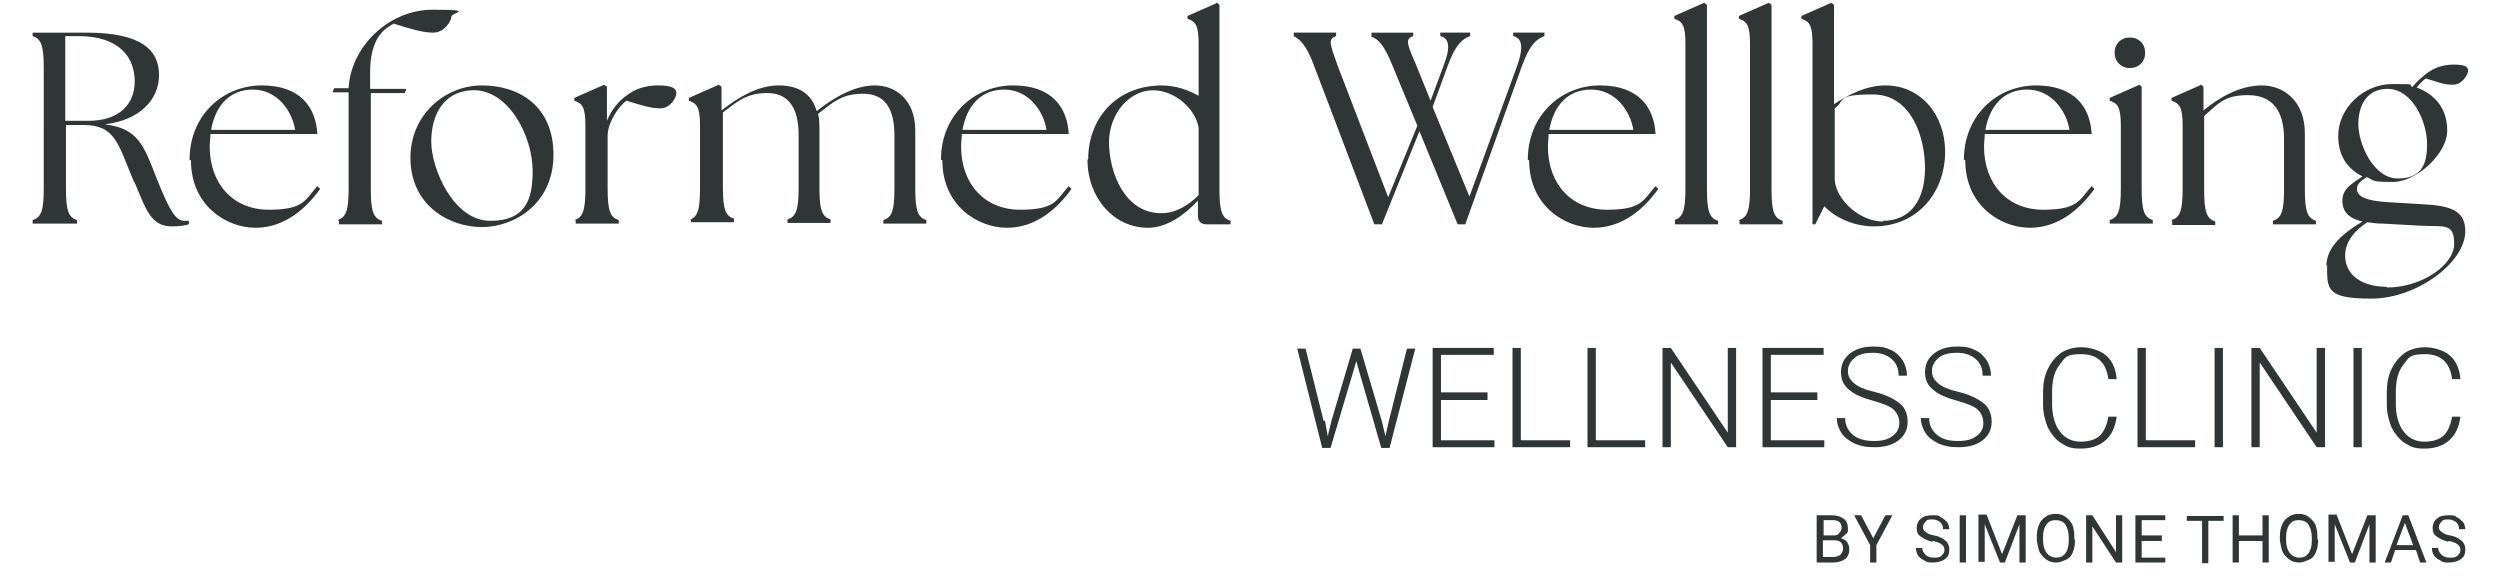 <svg xmlns="http://www.w3.org/2000/svg" id="Layer_1" version="1.1" viewBox="0 0 360 84"><defs><style> .st0 { fill: #303636; } </style></defs><g><path class="st0" d="M190.8,60.6l.4,2.2.5-2.1,3.1-10.5h1.1l3.1,10.5.5,2.1.5-2.2,2.6-10.4h1.2l-3.7,14.3h-1.2l-3.2-11.1-.4-1.4-.4,1.4-3.3,11.1h-1.2l-3.6-14.3h1.2l2.6,10.4Z"></path><path class="st0" d="M214.2,57.6h-6.7v5.8h7.7v1h-8.9v-14.3h8.8v1h-7.6v5.4h6.7v1Z"></path><path class="st0" d="M219.1,63.4h7v1h-8.3v-14.3h1.2v13.2Z"></path><path class="st0" d="M229.9,63.4h7v1h-8.3v-14.3h1.2v13.2Z"></path><path class="st0" d="M250,64.4h-1.2l-8.2-12.2v12.2h-1.2v-14.3h1.2l8.2,12.2v-12.2h1.2v14.3Z"></path><path class="st0" d="M261.7,57.6h-6.7v5.8h7.7v1h-8.9v-14.3h8.8v1h-7.6v5.4h6.7v1Z"></path><path class="st0" d="M273.5,60.9c0-.8-.3-1.4-.8-1.9s-1.6-.9-3-1.3c-1.5-.4-2.6-.9-3.2-1.4-1-.7-1.4-1.6-1.4-2.7s.4-2,1.3-2.7c.9-.7,2-1,3.4-1s1.8.2,2.5.5,1.3.9,1.7,1.5c.4.7.6,1.4.6,2.2h-1.2c0-1-.3-1.8-1-2.4s-1.6-.9-2.7-.9-2,.2-2.6.7-1,1.1-1,1.9.3,1.3.9,1.8c.6.5,1.5.9,2.8,1.2,1.3.3,2.2.7,2.9,1.1s1.2.8,1.5,1.3c.3.5.5,1.1.5,1.9,0,1.1-.4,2-1.3,2.7-.9.7-2.1,1-3.5,1s-1.9-.2-2.8-.5c-.8-.4-1.5-.9-1.9-1.5-.4-.6-.7-1.4-.7-2.2h1.2c0,1,.4,1.8,1.1,2.4s1.7.9,3,.9,2-.2,2.7-.7,1-1.1,1-1.9Z"></path><path class="st0" d="M285.6,60.9c0-.8-.3-1.4-.8-1.9s-1.6-.9-3-1.3c-1.5-.4-2.6-.9-3.2-1.4-1-.7-1.4-1.6-1.4-2.7s.4-2,1.3-2.7c.9-.7,2-1,3.4-1s1.8.2,2.5.5,1.3.9,1.7,1.5c.4.7.6,1.4.6,2.2h-1.2c0-1-.3-1.8-1-2.4s-1.6-.9-2.7-.9-2,.2-2.6.7-1,1.1-1,1.9.3,1.3.9,1.8c.6.5,1.5.9,2.8,1.2,1.3.3,2.2.7,2.9,1.1s1.2.8,1.5,1.3c.3.5.5,1.1.5,1.9,0,1.1-.4,2-1.3,2.7-.9.7-2.1,1-3.5,1s-1.9-.2-2.8-.5c-.8-.4-1.5-.9-1.9-1.5-.4-.6-.7-1.4-.7-2.2h1.2c0,1,.4,1.8,1.1,2.4s1.7.9,3,.9,2-.2,2.7-.7,1-1.1,1-1.9Z"></path><path class="st0" d="M304.8,60c-.2,1.5-.7,2.6-1.6,3.4-.9.8-2.1,1.2-3.6,1.2s-2-.3-2.8-.8c-.8-.5-1.4-1.3-1.9-2.2-.4-1-.7-2.1-.7-3.3v-1.8c0-1.3.2-2.4.7-3.4s1.1-1.7,1.9-2.3c.8-.5,1.8-.8,2.9-.8s2.7.4,3.6,1.2,1.4,2,1.5,3.4h-1.2c-.3-2.4-1.6-3.6-3.9-3.6s-2.3.5-3.1,1.5c-.8,1-1.1,2.3-1.1,4v1.7c0,1.6.4,3,1.1,3.9.7,1,1.8,1.5,3,1.5s2.2-.3,2.8-.9,1-1.5,1.2-2.7h1.2Z"></path><path class="st0" d="M309.1,63.4h7v1h-8.3v-14.3h1.2v13.2Z"></path><path class="st0" d="M320.1,64.4h-1.2v-14.3h1.2v14.3Z"></path><path class="st0" d="M334.8,64.4h-1.2l-8.2-12.2v12.2h-1.2v-14.3h1.2l8.2,12.2v-12.2h1.2v14.3Z"></path><path class="st0" d="M340.1,64.4h-1.2v-14.3h1.2v14.3Z"></path><path class="st0" d="M354.3,60c-.2,1.5-.7,2.6-1.6,3.4-.9.8-2.1,1.2-3.6,1.2s-2-.3-2.8-.8c-.8-.5-1.4-1.3-1.9-2.2-.4-1-.7-2.1-.7-3.3v-1.8c0-1.3.2-2.4.7-3.4s1.1-1.7,1.9-2.3c.8-.5,1.8-.8,2.9-.8s2.7.4,3.6,1.2,1.4,2,1.5,3.4h-1.2c-.3-2.4-1.6-3.6-3.9-3.6s-2.3.5-3.1,1.5c-.8,1-1.1,2.3-1.1,4v1.7c0,1.6.4,3,1.1,3.9.7,1,1.8,1.5,3,1.5s2.2-.3,2.8-.9,1-1.5,1.2-2.7h1.2Z"></path></g><g><path class="st0" d="M261.6,81v-6.8h2.2c.7,0,1.3.2,1.7.5.4.3.6.8.6,1.4s0,.6-.3.8c-.2.2-.4.4-.7.6.4.1.7.3.9.6s.3.6.3,1c0,.6-.2,1.1-.6,1.4-.4.3-1,.5-1.7.5h-2.4ZM262.5,77.1h1.4c.4,0,.7,0,.9-.3.2-.2.4-.5.4-.8s-.1-.6-.3-.8c-.2-.2-.5-.3-1-.3h-1.3v2.2ZM262.5,77.8v2.4h1.5c.4,0,.7-.1,1-.3.2-.2.4-.5.4-.9,0-.8-.4-1.2-1.3-1.2h-1.5Z"></path><path class="st0" d="M269.7,77.6l1.8-3.4h1l-2.3,4.3v2.5h-.9v-2.5l-2.3-4.3h1l1.8,3.4Z"></path><path class="st0" d="M278.2,78c-.8-.2-1.3-.5-1.7-.8-.4-.3-.5-.7-.5-1.2s.2-1,.6-1.3c.4-.4,1-.5,1.7-.5s.9,0,1.2.3c.4.2.6.4.9.7.2.3.3.7.3,1h-.9c0-.4-.1-.7-.4-1-.3-.2-.6-.4-1.1-.4s-.8,0-1,.3c-.2.2-.4.5-.4.8s.1.5.4.7c.2.2.6.4,1.2.5s1,.3,1.3.5c.3.2.6.4.7.7.2.3.2.6.2.9,0,.6-.2,1-.6,1.3-.4.3-1,.5-1.7.5s-.9,0-1.3-.3c-.4-.2-.7-.4-.9-.7s-.3-.7-.3-1.1h.9c0,.4.2.7.5,1s.7.4,1.2.4.8,0,1.1-.3.4-.5.4-.8-.1-.6-.4-.8c-.2-.2-.7-.4-1.3-.5Z"></path><path class="st0" d="M283.1,81h-.9v-6.8h.9v6.8Z"></path><path class="st0" d="M286.1,74.2l2.2,5.6,2.2-5.6h1.2v6.8h-.9v-5.5c0,0-2.1,5.5-2.1,5.5h-.7l-2.2-5.5v2.8c0,0,0,2.6,0,2.6h-.9v-6.8h1.2Z"></path><path class="st0" d="M298.8,77.8c0,.7-.1,1.2-.3,1.7-.2.5-.5.9-1,1.1s-.9.4-1.4.4-1-.1-1.4-.4c-.4-.3-.7-.6-1-1.1-.2-.5-.3-1.1-.4-1.7v-.5c0-.7.1-1.2.3-1.7.2-.5.5-.9,1-1.2.4-.3.9-.4,1.4-.4s1,.1,1.4.4c.4.3.7.6,1,1.1.2.5.3,1.1.3,1.7v.4ZM297.9,77.4c0-.8-.2-1.4-.5-1.9-.3-.4-.8-.6-1.4-.6s-1,.2-1.3.6c-.3.4-.5,1-.5,1.8v.5c0,.8.2,1.4.5,1.8.3.4.8.7,1.4.7s1-.2,1.3-.6c.3-.4.5-1,.5-1.8v-.5Z"></path><path class="st0" d="M305.6,81h-.9l-3.4-5.2v5.2h-.9v-6.8h.9l3.4,5.3v-5.3h.9v6.8Z"></path><path class="st0" d="M311.3,77.9h-2.9v2.4h3.4v.7h-4.3v-6.8h4.3v.7h-3.4v2.2h2.9v.7Z"></path><path class="st0" d="M320.2,75h-2.2v6.1h-.9v-6.1h-2.2v-.7h5.3v.7Z"></path><path class="st0" d="M326.7,81h-.9v-3.1h-3.4v3.1h-.9v-6.8h.9v2.9h3.4v-2.9h.9v6.8Z"></path><path class="st0" d="M333.8,77.8c0,.7-.1,1.2-.3,1.7-.2.5-.5.9-1,1.1s-.9.4-1.4.4-1-.1-1.4-.4c-.4-.3-.7-.6-1-1.1-.2-.5-.3-1.1-.4-1.7v-.5c0-.7.1-1.2.3-1.7.2-.5.5-.9,1-1.2.4-.3.9-.4,1.4-.4s1,.1,1.4.4c.4.3.7.6,1,1.1.2.5.3,1.1.3,1.7v.4ZM332.9,77.4c0-.8-.2-1.4-.5-1.9-.3-.4-.8-.6-1.4-.6s-1,.2-1.3.6c-.3.4-.5,1-.5,1.8v.5c0,.8.2,1.4.5,1.8.3.4.8.7,1.4.7s1-.2,1.3-.6c.3-.4.5-1,.5-1.8v-.5Z"></path><path class="st0" d="M336.5,74.2l2.2,5.6,2.2-5.6h1.2v6.8h-.9v-5.5c0,0-2.1,5.5-2.1,5.5h-.7l-2.2-5.5v2.8c0,0,0,2.6,0,2.6h-.9v-6.8h1.2Z"></path><path class="st0" d="M347.8,79.2h-2.9l-.6,1.8h-.9l2.6-6.8h.8l2.6,6.8h-.9l-.6-1.8ZM345.2,78.5h2.3l-1.2-3.2-1.2,3.2Z"></path><path class="st0" d="M352.5,78c-.8-.2-1.3-.5-1.7-.8-.4-.3-.5-.7-.5-1.2s.2-1,.6-1.3c.4-.4,1-.5,1.7-.5s.9,0,1.2.3c.4.2.6.4.9.7.2.3.3.7.3,1h-.9c0-.4-.1-.7-.4-1-.3-.2-.6-.4-1.1-.4s-.8,0-1,.3c-.2.2-.4.5-.4.8s.1.5.4.7c.2.2.6.4,1.2.5s1,.3,1.3.5c.3.2.6.4.7.7.2.3.2.6.2.9,0,.6-.2,1-.6,1.3-.4.3-1,.5-1.7.5s-.9,0-1.3-.3c-.4-.2-.7-.4-.9-.7s-.3-.7-.3-1.1h.9c0,.4.2.7.5,1s.7.4,1.2.4.8,0,1.1-.3.4-.5.4-.8-.1-.6-.4-.8c-.2-.2-.7-.4-1.3-.5Z"></path></g><path class="st0" d="M19.3,26.2c-2.3-5.4-2.6-8.2-7.3-8.2h-2.5v9.2c0,3.2.4,4.1,1.6,4.5v.5h-6.4v-.5c1.2-.4,1.6-1.3,1.6-4.5V9.7c0-3.2-.4-4.1-1.6-4.5v-.5h7.8c8,0,10.4,2.6,10.4,6.1s-2.7,6.5-7.8,7.1c4.8.6,5.6,3,7.5,7.9,1.9,4.7,2.7,6,4,6s.4,0,.6,0v.5c-.6.2-1.6.3-2.4.3-3,0-3.7-2.2-5.4-6.3ZM19.4,11.7c0-3.5-2.3-6.5-8.1-6.5h-1.9v12.2h3.3c4.5,0,6.7-2.4,6.7-5.7ZM27.3,23c0-6.4,4.8-10.7,10.4-10.7s7.8,3.2,8,7h-15.4c0,.6-.1,1.2-.1,1.8,0,5.4,3.4,9.1,8.5,9.1s5.2-1.4,7-3.4l.4.4c-2,2.8-5.1,5.6-9.3,5.6s-9.3-3.2-9.3-9.7ZM42.5,18.7c-.4-2.6-2.5-5.8-6.1-5.8-3.4,0-5.4,2.4-6,5.8h12.1ZM48.6,31.7c1.2-.4,1.6-1.3,1.6-4.5v-13.9h-2.3l.2-.6h2.1c.3-5.9,5.7-11.3,12.1-11.3s2.7.4,2.7,1-1,2.3-2.6,2.3-3.5-.6-5.7-1.3c-1.3.7-3.4,2-3.4,7v2.4h5.2l-.2.6h-4.9v13.9c0,3.2.4,4.1,1.6,4.5v.5h-6.2v-.5ZM59.1,22.7c0-6.1,4.9-10.4,10.3-10.4s10.3,3,10.3,10-5.6,10.4-10.3,10.4-10.3-3.1-10.3-10ZM76.7,24.6c0-5.1-3.6-11.9-8.8-11.6-4,.2-5.8,3.5-5.8,7.4s3.2,11.4,8.5,11.4,6.1-3.4,6.1-7.2ZM82.7,31.7c1.2-.4,1.6-1.3,1.6-4.5v-9.1c0-2.8-.5-3.2-1.6-3.6v-.4l4.3-1.9.4.3v4.9c.6-1.5,1.7-2.9,2.9-3.7,1.2-.9,2.6-1.4,4.5-1.4s2.6.4,2.6,1.1-.9,2.2-2.3,2.2-2.6-.4-4.9-1.1c-1.1.8-2.6,3-2.7,4.9h0v7.8c0,3.2.4,4.1,1.6,4.5v.5h-6.2v-.5ZM99.2,31.7c1.2-.4,1.6-1.3,1.6-4.5v-9.1c0-2.8-.5-3.2-1.6-3.6v-.4l4.3-1.9.4.3v3.4c2.4-1.9,5.3-3.6,8.2-3.6s4.8,1.2,5.5,3.7c2.4-1.9,5.4-3.7,8.4-3.7s5.8,2.1,5.8,6.5v8.4c0,3.2.4,4.1,1.6,4.5v.5h-6.2v-.5c1.2-.4,1.6-1.3,1.6-4.5v-7.7c0-3.9-1.4-6-4.5-6s-4.3,1.2-6.5,2.9c.2.7.2,1.5.2,2.3v8.4c0,3.2.4,4.1,1.6,4.5v.5h-6.2v-.5c1.2-.4,1.6-1.3,1.6-4.5v-7.7c0-3.9-1.5-6-4.5-6s-4.3,1.2-6.4,2.8v10.8c0,3.2.4,4.1,1.6,4.5v.5h-6.2v-.5ZM135.5,23c0-6.4,4.8-10.7,10.4-10.7s7.8,3.2,8,7h-15.4c0,.6-.1,1.2-.1,1.8,0,5.4,3.4,9.1,8.5,9.1s5.2-1.4,7-3.4l.4.4c-2,2.8-5.1,5.6-9.3,5.6s-9.3-3.2-9.3-9.7ZM150.7,18.7c-.4-2.6-2.5-5.8-6.1-5.8-3.4,0-5.4,2.4-6,5.8h12.1ZM156.7,22.9c0-5.5,3.7-10.5,10.5-10.6,2.2,0,4,.7,5.4,1.5v-7.5c0-2.8-.5-3.2-1.6-3.6v-.4l4.3-1.9.3.3v26.6c0,3.2.4,4.1,1.6,4.5v.5h-3.5c-.7,0-1.2-.4-1.2-1.2v-2.2c-1.9,2-4.4,3.9-7.2,3.9-4.9,0-8.7-4.3-8.7-9.8ZM167.2,30.7c2.1,0,3.9-1.1,5.4-2.6v-9.7c-.4-2.6-3.3-5.4-6.6-5.4s-6.3,3.3-6.3,7.5,2.2,10.2,7.5,10.2ZM197.5,5.2v-.5h6v.5c-1.2.4-.9,1.1.4,4.1l2.1,5.2,1.9-5.1c1-2.6.8-3.9-.5-4.2v-.5h4.3v.5c-1.1.4-2.1,1.2-3.2,4.2l-2.2,6,5.3,12.9,6.9-18.9c.9-2.6.7-3.9-.6-4.2v-.5h4.5v.5c-1.1.4-2.1,1.2-3.2,4.2l-8.2,22.9h-1.1l-5.5-13.4-5.4,13.4h-1.1l-8.7-22.9c-1.1-3-2.1-3.8-2.9-4.2v-.5h6.1v.5c-1.2.4-.9,1.1.2,4.2l7.3,19,4.2-10.3-3.6-8.7c-1.2-3-2.1-3.8-3-4.1ZM220,23c0-6.4,4.8-10.7,10.4-10.7s7.8,3.2,8,7h-15.4c0,.6-.1,1.2-.1,1.8,0,5.4,3.4,9.1,8.5,9.1s5.2-1.4,7-3.4l.4.4c-2,2.8-5.1,5.6-9.3,5.6s-9.3-3.2-9.3-9.7ZM235.2,18.7c-.4-2.6-2.5-5.8-6.1-5.8-3.4,0-5.4,2.4-6,5.8h12.1ZM241.1,31.7c1.2-.4,1.6-1.3,1.6-4.5V6.3c0-2.8-.5-3.2-1.6-3.6v-.4l4.3-1.9.4.3v26.6c0,3.2.4,4.1,1.6,4.5v.5h-6.2v-.5ZM250.4,31.7c1.2-.4,1.6-1.3,1.6-4.5V6.3c0-2.8-.5-3.2-1.6-3.6v-.4l4.3-1.9.4.3v26.6c0,3.2.4,4.1,1.6,4.5v.5h-6.2v-.5ZM262.7,29.7l-1.3,2.6h-.4V6.3c0-2.8-.5-3.2-1.6-3.6v-.4l4.3-1.9.4.3v14.3c2.1-1.4,4.7-2.7,7.4-2.7,5,0,8.6,4.1,8.6,9.6s-3.7,10.7-10.3,10.7c-3,0-5.7-1.4-7.1-2.9ZM271.1,31.8c4.1,0,6.1-3.1,6.1-7.6s-2-10.6-7.5-10.6-3.9.9-5.5,2v10.1c0,2.8,3.4,6.2,7,6.2ZM282.8,23c0-6.4,4.8-10.7,10.4-10.7s7.8,3.2,8,7h-15.4c0,.6-.1,1.2-.1,1.8,0,5.4,3.4,9.1,8.5,9.1s5.2-1.4,7-3.4l.4.4c-2,2.8-5.1,5.6-9.3,5.6s-9.3-3.2-9.3-9.7ZM298,18.7c-.4-2.6-2.5-5.8-6.1-5.8-3.4,0-5.4,2.4-6,5.8h12.1ZM303.8,31.7c1.2-.4,1.6-1.3,1.6-4.5v-9.1c0-2.8-.5-3.2-1.6-3.6v-.4l4.3-1.9.3.3v14.7c0,3.2.4,4.1,1.6,4.5v.5h-6.2v-.5ZM304.5,7.6c0-1.3.9-2.2,2.2-2.2s2.2.9,2.2,2.2-.9,2.2-2.2,2.2-2.2-1-2.2-2.2ZM312.7,31.7c1.2-.4,1.6-1.3,1.6-4.5v-9.1c0-2.8-.5-3.2-1.6-3.6v-.4l4.3-1.9.3.3v3.4c2.3-1.9,5.3-3.6,8.4-3.6s6.2,2.2,6.2,6.9v8.1c0,3.2.4,4.1,1.6,4.5v.5h-6.2v-.5c1.2-.4,1.6-1.3,1.6-4.5v-7.3c0-4.1-1.7-6.3-5.2-6.3s-4.3,1.3-6.3,3v10.7c0,3.2.4,4.1,1.6,4.5v.5h-6.2v-.5ZM335,38.3c0-2.5,2-4.5,5.2-6.4-1.8-.4-2.9-1.3-2.9-3s1.3-2.4,2.9-3.5c-2-1-3.5-2.8-3.5-5.8,0-4.1,3.7-7.5,7.8-7.5s2,.1,2.9.4c.4-.5.9-1,1.4-1.4,1.2-1.1,2.6-1.8,4.5-1.8s2.1.4,2.1.9-.8,2-2.2,2-2.1-.4-3.9-.9c-.4.3-.9.8-1.3,1.3,2.4.9,4.4,2.8,4.4,6.2s-4.5,7.4-7.8,7.4-2.6-.2-3.8-.7c-.9.6-1.4,1-1.4,1.7,0,1.1,1.3,1.7,4.3,1.9l5,.3c4,.2,6.3.8,6.3,3.9,0,4.5-7,9.7-13.5,9.7s-6.4-1.3-6.4-4.8ZM343.7,41.4c5,0,9.7-3.2,9.7-6.3s-1.5-2.4-4.8-2.6l-5.5-.3c-.8,0-1.5-.1-2.2-.2-2.3,1.5-3.2,3.2-3.2,4.8,0,2.8,2.4,4.5,6,4.5ZM349.5,20.8c0-3.5-2.3-8.2-5.9-8-2.8.1-4,2.4-4,5.1s2.1,7.8,5.7,7.8,4.2-2.3,4.2-5Z"></path></svg>